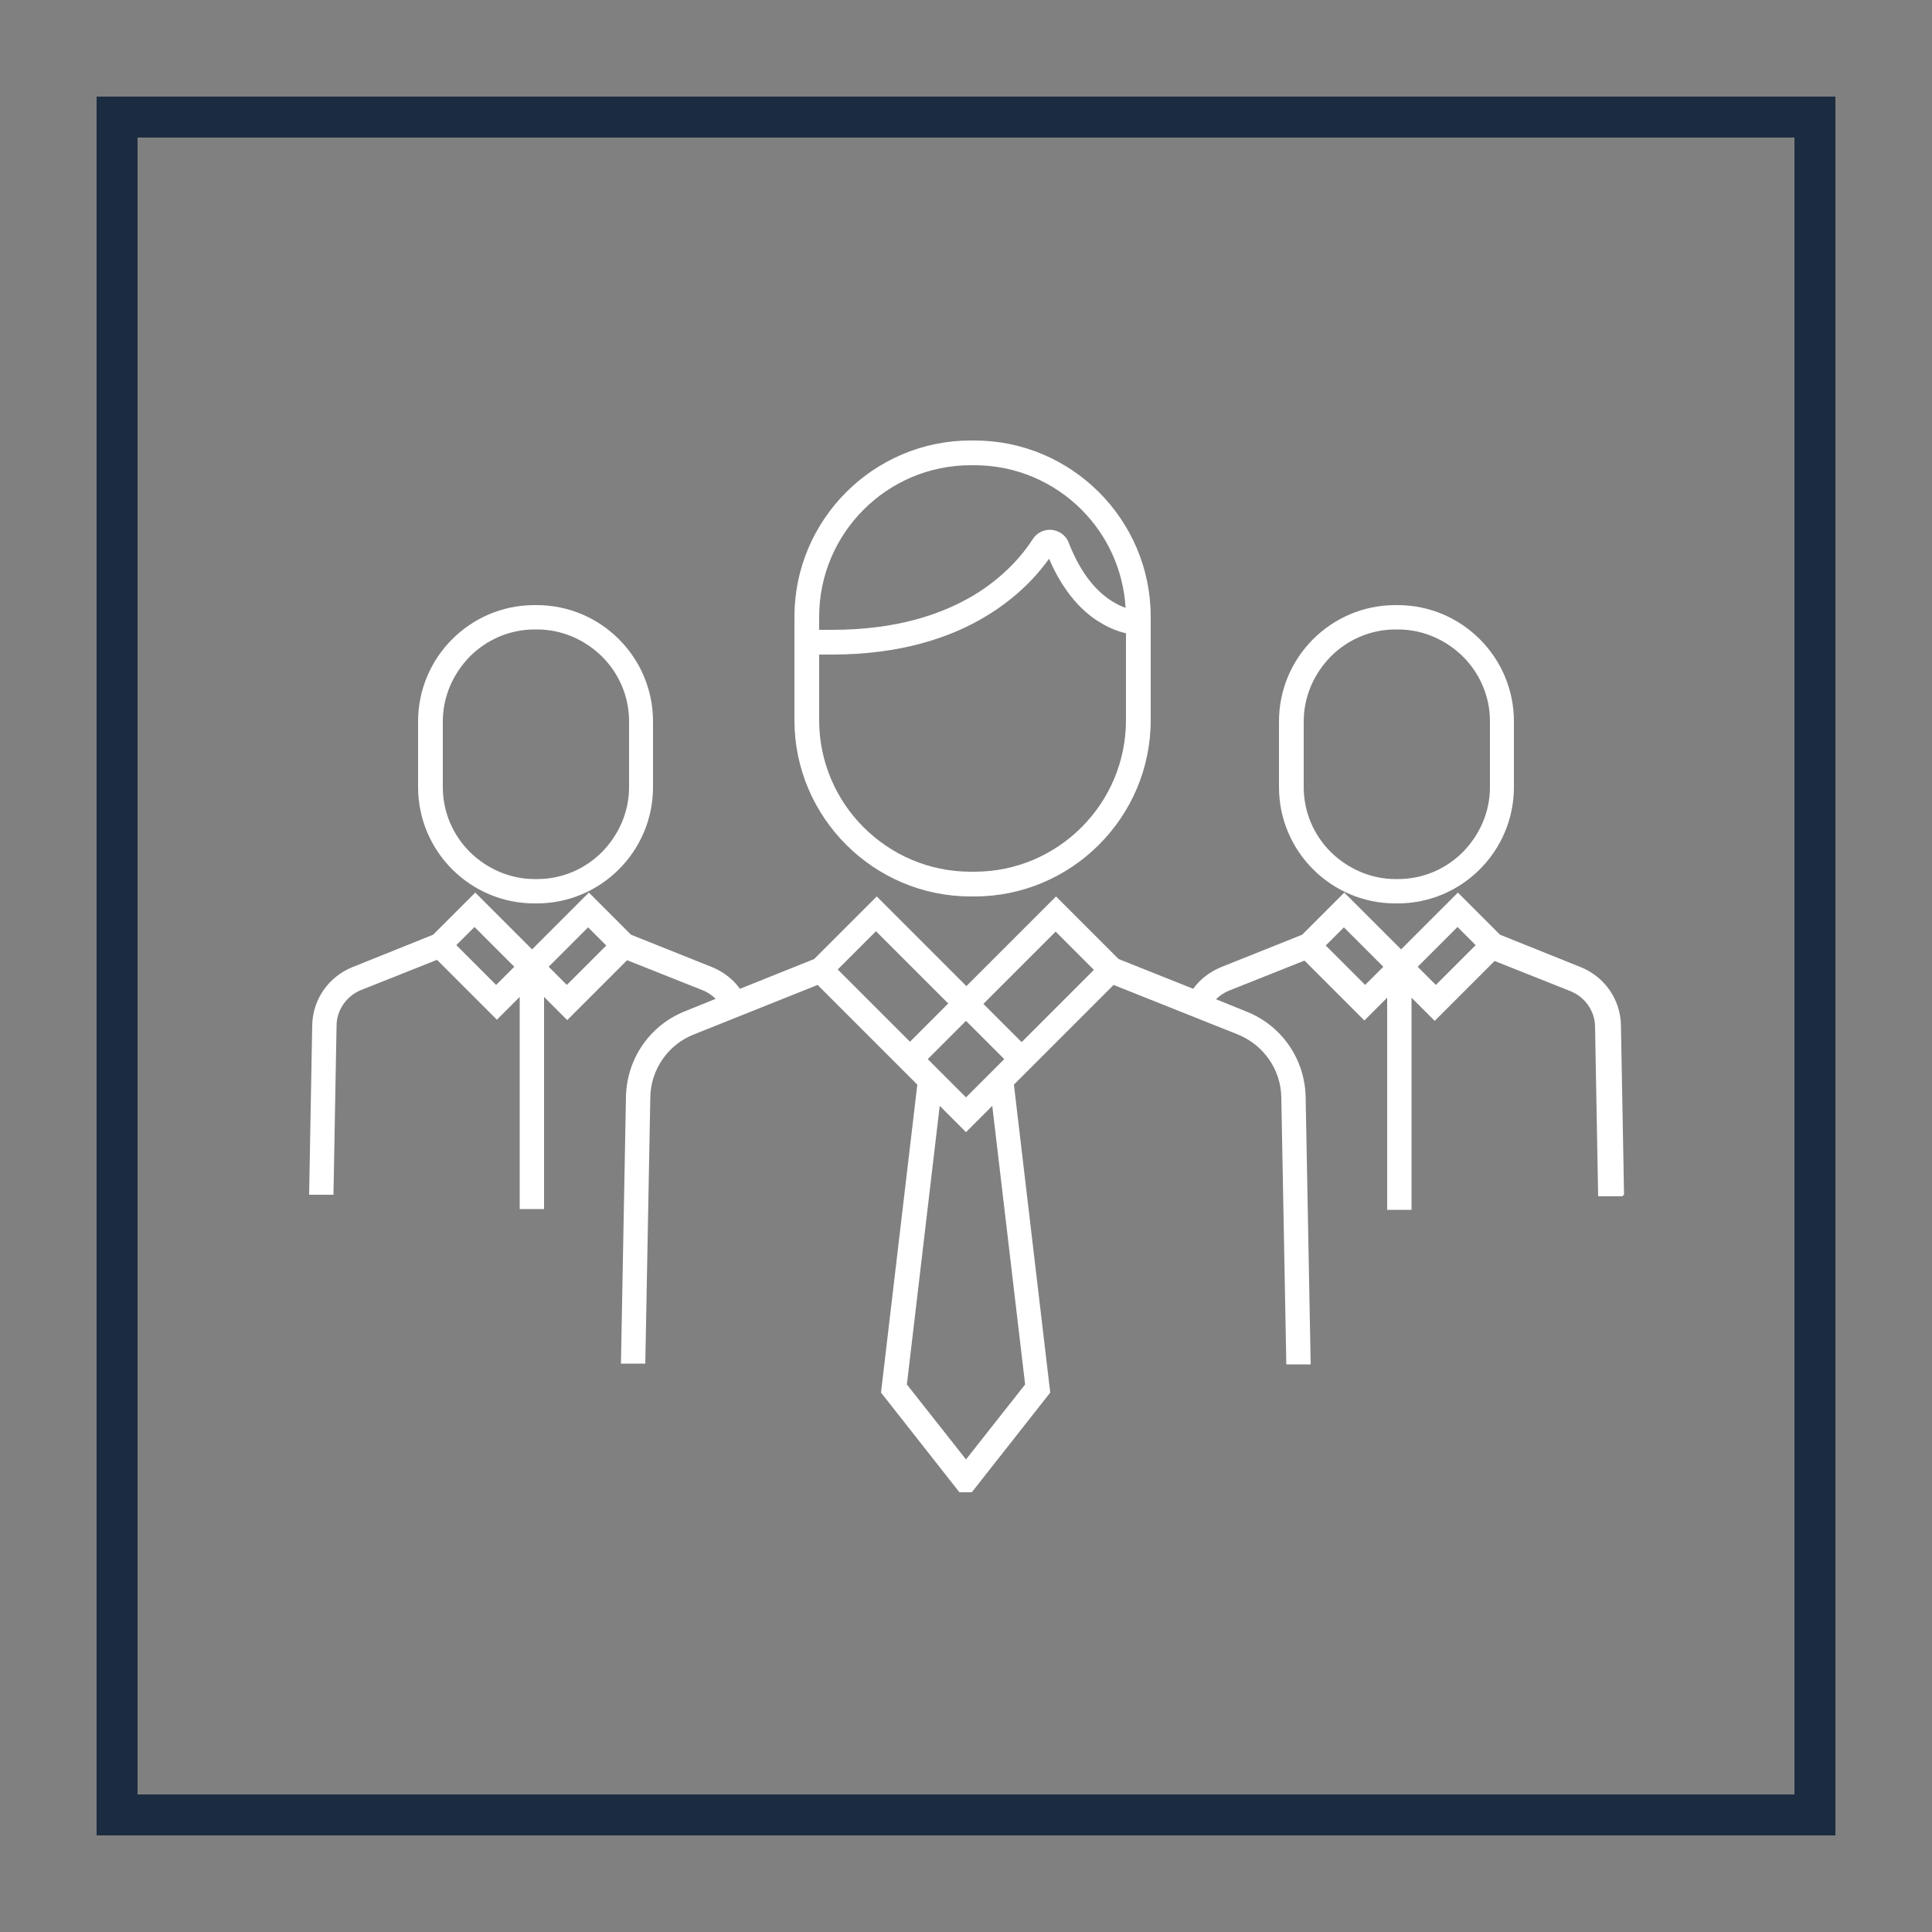 <svg xmlns="http://www.w3.org/2000/svg" width="500" height="500" viewBox="0 0 500 500" fill="none"><rect x="0" y="0" width="500" height="500" fill="#808080" stroke="none"/><path d="M469.7 469.7V464.4H35.6V35.6H464.4V469.7H469.7V464.4V469.7H475V25H25V475H475V469.7H469.7Z" fill="#1C2C40"></path><path d="M251.2 232H252.2C277.3 232 297.8 211.5 297.8 186.4V159.6C297.8 134.5 277.3 114 252.2 114H251.2C226.1 114 205.6 134.5 205.6 159.6V186.4C205.6 211.5 226.1 232 251.2 232ZM223.5 131.9C230.6 124.8 240.4 120.4 251.2 120.4H252.2C263 120.4 272.8 124.8 279.9 131.9C286.5 138.5 290.7 147.4 291.3 157.3C290.3 157 289.1 156.4 287.8 155.6C284.3 153.4 280 149.2 276.6 140.5C276.2 139.4 275.4 138.5 274.6 138C273.7 137.4 272.7 137.1 271.7 137.1C270.9 137.1 270 137.3 269.3 137.7C268.5 138.1 267.8 138.7 267.3 139.5C264.9 143.2 260.3 149 252.1 154C243.9 158.9 232.2 163 215.4 163C214.3 163 213.2 163 212 163V159.6C212 148.8 216.4 139 223.5 131.9ZM211.9 169.4C213 169.4 214.2 169.4 215.3 169.4C233.1 169.4 246.1 165 255.3 159.4C263.4 154.5 268.5 148.8 271.5 144.6C275.3 153.5 280.4 158.6 284.9 161.2C287.5 162.8 289.8 163.5 291.4 163.9V186.4C291.4 197.2 287 207 279.9 214.1C272.8 221.2 263 225.6 252.2 225.6H251.2C240.4 225.6 230.6 221.2 223.5 214.1C216.4 207 212 197.2 212 186.4V169.3L211.9 169.4Z" fill="white"></path><path d="M138.3 233.802H138.9C155.5 233.802 169 220.302 169 203.702V186.702C169 170.102 155.5 156.602 138.9 156.602H138.3C121.7 156.602 108.2 170.102 108.2 186.702V203.702C108.2 220.302 121.7 233.802 138.3 233.802ZM114.6 186.702C114.6 180.202 117.3 174.302 121.6 169.902C125.9 165.602 131.8 162.902 138.4 162.902H139C145.5 162.902 151.4 165.602 155.8 169.902C160.1 174.202 162.8 180.102 162.8 186.702V203.702C162.8 210.202 160.1 216.102 155.8 220.502C151.5 224.802 145.6 227.502 139 227.502H138.4C131.9 227.502 126 224.802 121.6 220.502C117.3 216.202 114.6 210.302 114.6 203.702V186.702Z" fill="white"></path><path d="M361.1 233.802H361.7C378.3 233.802 391.8 220.302 391.8 203.702V186.702C391.8 170.102 378.3 156.602 361.7 156.602H361.1C344.5 156.602 331 170.102 331 186.702V203.702C331 220.302 344.5 233.802 361.1 233.802ZM337.4 186.702C337.4 180.202 340.1 174.302 344.4 169.902C348.7 165.602 354.6 162.902 361.2 162.902H361.8C368.3 162.902 374.2 165.602 378.6 169.902C382.9 174.202 385.6 180.102 385.6 186.702V203.702C385.6 210.202 382.9 216.102 378.6 220.502C374.3 224.802 368.4 227.502 361.8 227.502H361.2C354.7 227.502 348.8 224.802 344.4 220.502C340.1 216.202 337.4 210.302 337.4 203.702V186.702Z" fill="white"></path><path d="M420.3 309.2L419.5 265.4C419.4 258.7 415.3 252.8 409.1 250.3L388.2 241.9L377.3 231L362.6 245.7L347.9 231L337 241.9L316 250.3C313.1 251.5 310.6 253.4 308.8 255.9L289.5 248.2L273.3 232L250.1 255.2L226.9 232L210.7 248.2L191.5 255.9C189.7 253.4 187.2 251.5 184.3 250.3L163.3 241.9L152.4 231L137.7 245.7L123 231L112.1 241.9L91.2 250.3C85 252.8 80.9 258.7 80.8 265.4L80 309.2H86.3C86.3 309.3 87.1 265.5 87.1 265.5C87.1 261.4 89.7 257.7 93.5 256.2L113.1 248.4L128.6 263.9L130.8 261.7L134.5 258V312.9H140.8V258L146.8 264L162.3 248.5L181.9 256.3C183.2 256.8 184.3 257.6 185.2 258.5L177.3 261.7C168.2 265.3 162.2 274 162 283.8L160.7 352.9H167C167 353 168.3 284 168.3 284C168.4 276.8 172.9 270.3 179.6 267.7L211.6 254.9L231.1 274.4L237.4 280.7L228 360.4L248.3 386.2H251.5L271.8 360.4L262.4 280.7L268.7 274.4L288.2 254.9L320.3 267.7C327 270.4 331.5 276.8 331.6 284L332.9 353.1H339.2C339.2 353.033 339.2 353 339.2 353L337.9 283.9C337.7 274.1 331.7 265.4 322.6 261.8L314.7 258.6C315.6 257.7 316.8 256.9 318 256.4L337.6 248.6L353.1 264.1L355.3 261.9L359 258.2V313.1H365.3V258.2L371.3 264.2L373.5 262L386.8 248.7L406.4 256.5C410.2 258 412.8 261.7 412.8 265.8L413.6 309.6H419.9C419.9 309.533 419.9 309.5 419.9 309.5L420.3 309.2ZM128.4 254.9L118.1 244.6L122.8 239.9L133.1 250.2L128.4 254.9ZM146.7 254.9L142 250.2L152.2 240L156.9 244.7L146.7 254.9ZM240.1 274.1L250 264.2L259.9 274.1L250 284L240.1 274.1ZM216.8 250.9L226.7 241L245.4 259.7L235.5 269.6L216.8 250.9ZM265.3 358.3L250 377.7L234.7 358.3L243.2 286.2L250 293L256.8 286.2L265.3 358.3ZM264.4 269.7L254.5 259.8L273.2 241.1L283.1 251L264.4 269.7ZM353.3 254.9L343.1 244.7L347.8 240L358 250.2L353.3 254.9ZM371.6 254.9L366.9 250.2L377.2 239.9L381.9 244.6L371.6 254.9Z" fill="white"></path></svg>